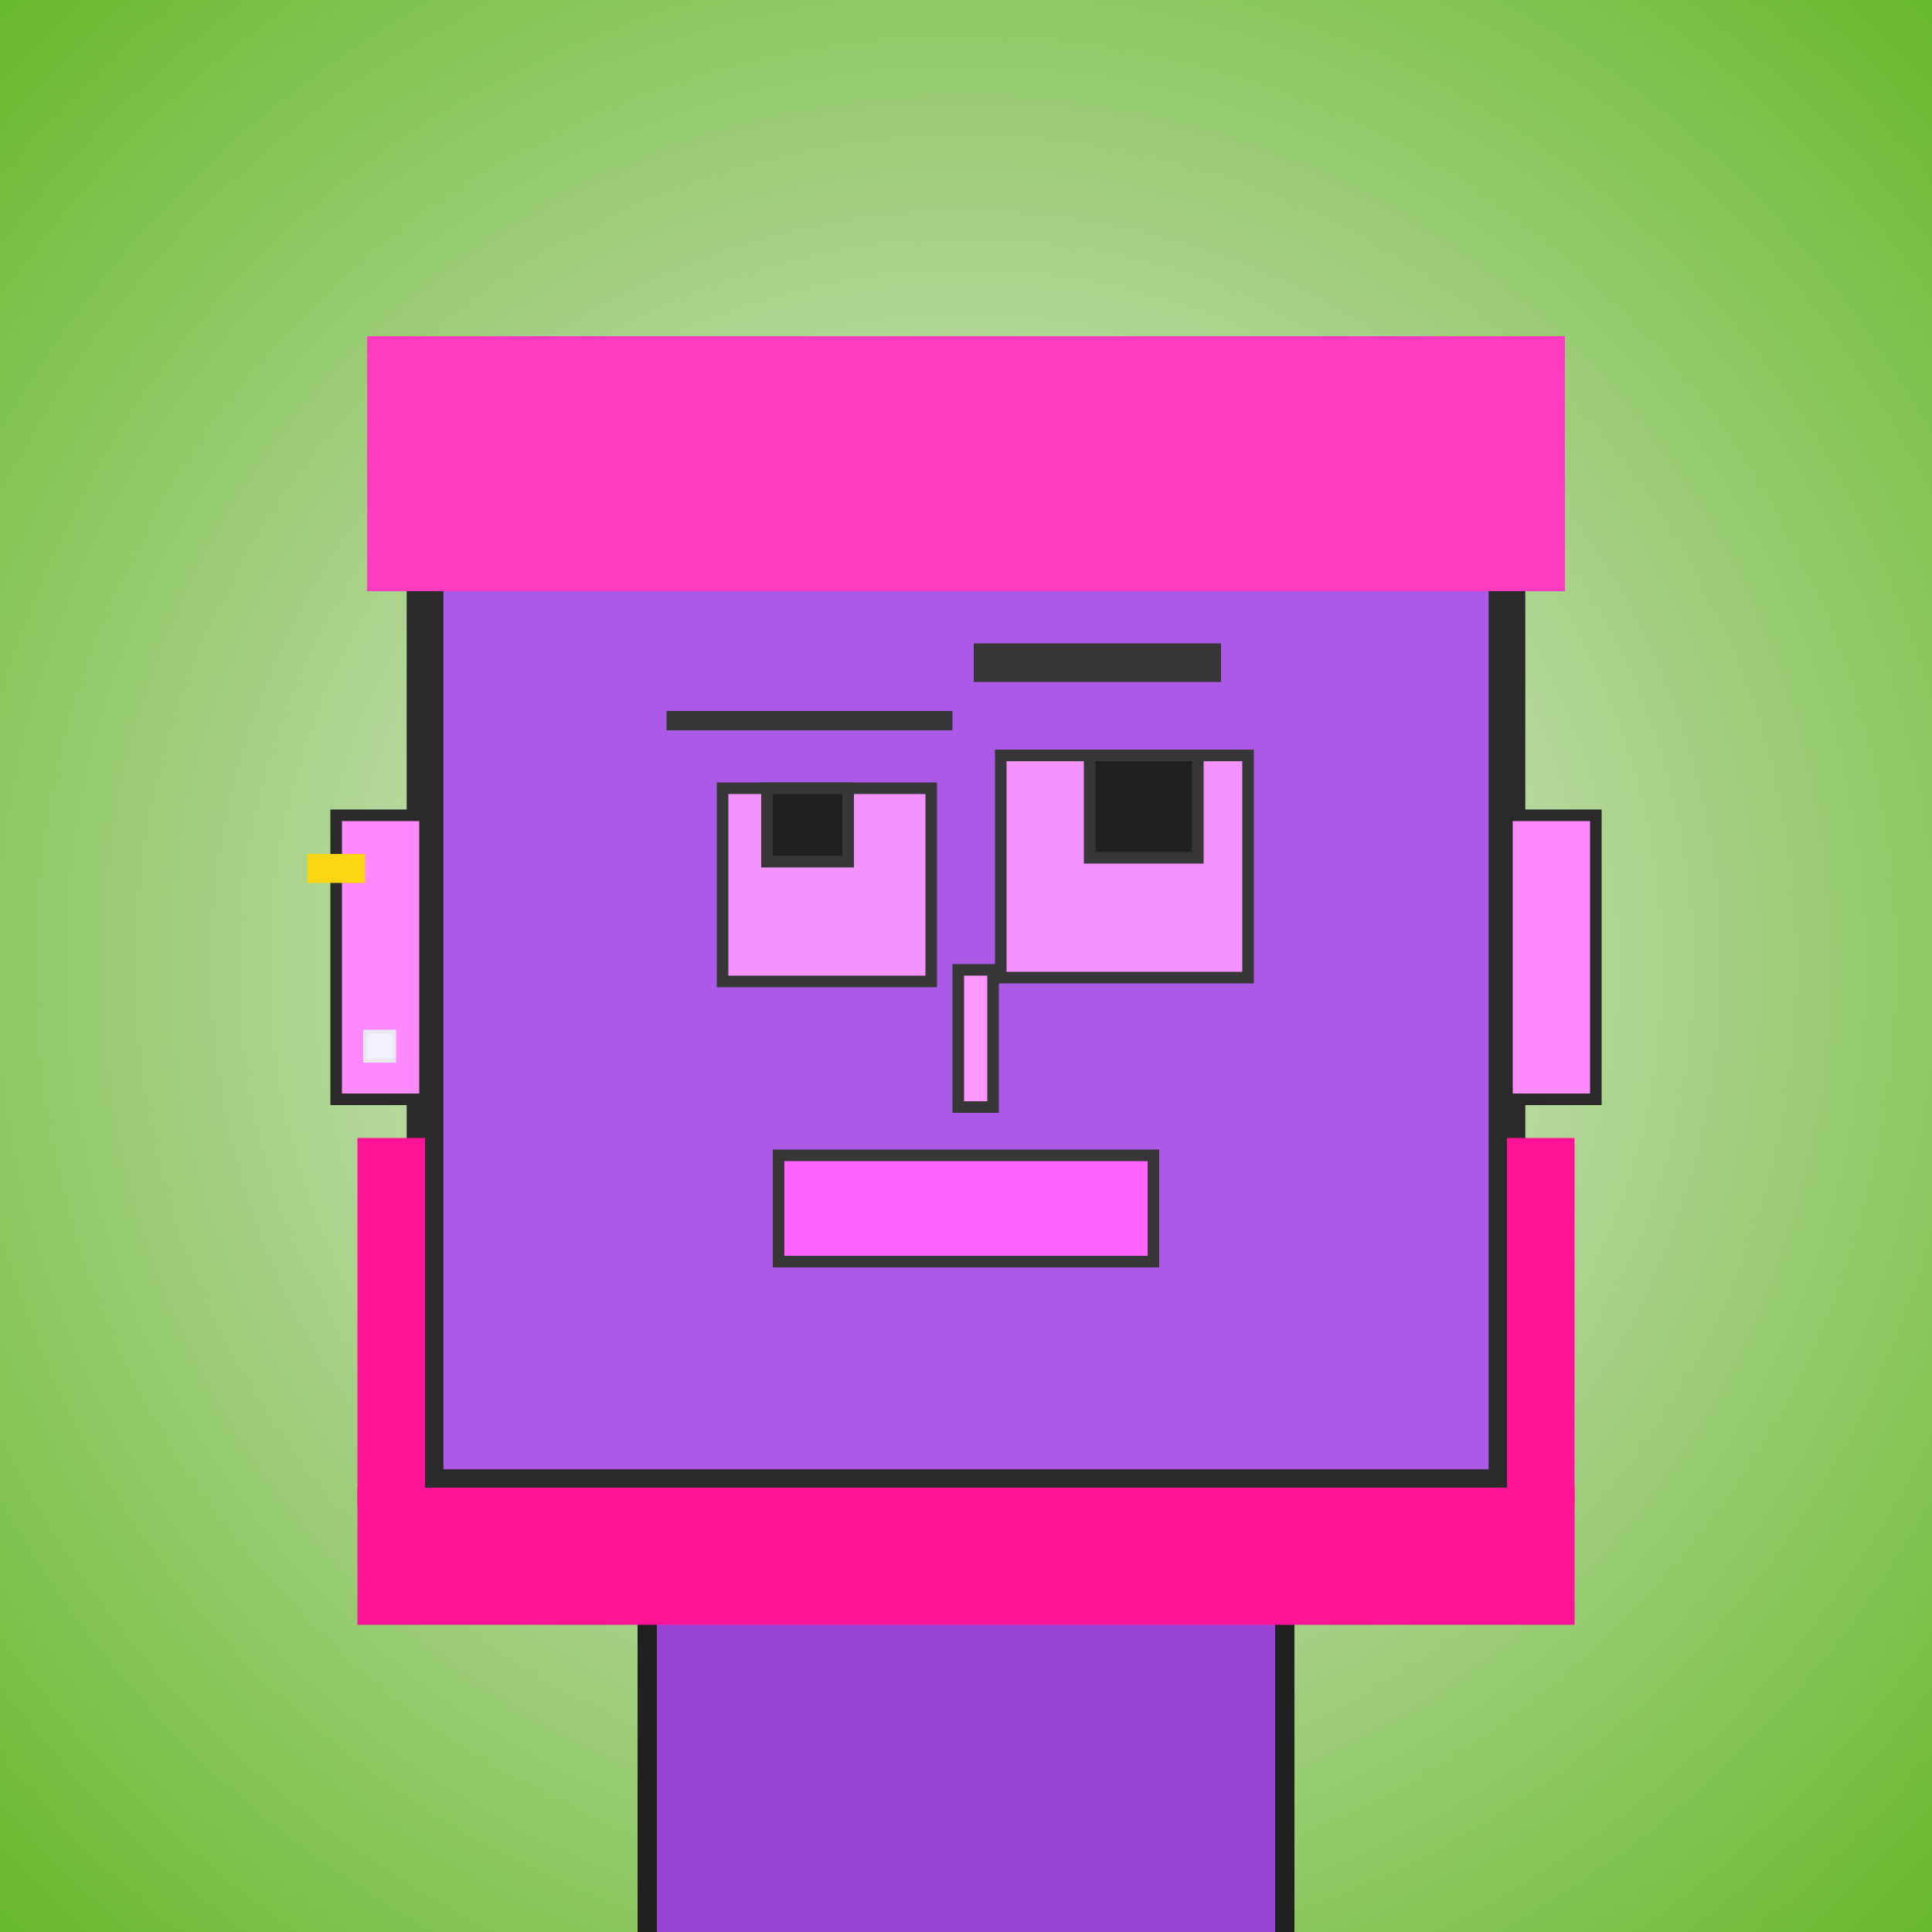 <?xml version="1.0" encoding="utf-8"?><svg viewBox="0 0 1000 1000" xmlns="http://www.w3.org/2000/svg"><defs><radialGradient gradientUnits="userSpaceOnUse" cx="500" cy="500" r="700" id="bkStyle"><stop offset="0" style="stop-color: #eeeeee"/><stop offset="1" style="stop-color: rgb(105, 185, 45)"/></radialGradient></defs><rect id="background" width="1000" height="1000"  style="fill: url(#bkStyle);" onclick="background.style.fill='rgba(0,0,0,0)'"/><rect x="335" y="770" width="330" height="240" style="fill: rgb(150, 70, 210); stroke-width: 10px; stroke: rgb(32, 32, 32);"/><rect x="220" y="230" width="560" height="540" style="fill: rgb(170, 90, 230); stroke-width: 19px; stroke: rgb(42, 42, 42);"/><rect x="374" y="408" width="108" height="100" style="fill: rgb(244, 146, 313); stroke-width: 6px; stroke: rgb(55, 55, 55);"/><rect x="518" y="391" width="128" height="115" style="fill: rgb(244, 146, 313); stroke-width: 6px; stroke: rgb(55, 55, 55);"/><rect x="397" y="408" width="42" height="38" style="fill: rgb(32,32,32); stroke-width: 6px; stroke: rgb(55,55,55);"/><rect x="564" y="391" width="56" height="53" style="fill: rgb(32,32,32); stroke-width: 6px; stroke: rgb(55,55,55);"/><rect x="496" y="502" width="18" height="71" style="fill: rgb(285, 151, 318); stroke-width: 6px; stroke: rgb(55, 55, 55);"/><rect x="174" y="422" width="46" height="147" style="fill: rgb(299, 138, 278); stroke-width: 6px; stroke: rgb(42, 42, 42);"/><rect x="780" y="422" width="46" height="147" style="fill: rgb(299, 138, 278); stroke-width: 6px; stroke: rgb(42, 42, 42);"/><rect x="345" y="368" width="148" height="10" style="fill: rgb(55, 55, 55); stroke-width: 0px; stroke: rgb(0, 0, 0);"/><rect x="504" y="333" width="128" height="20" style="fill: rgb(55, 55, 55); stroke-width: 0px; stroke: rgb(0, 0, 0);"/><rect x="403" y="598" width="194" height="55" style="fill: rgb(340, 98, 283); stroke-width: 6px; stroke: rgb(55, 55, 55);"/><rect x="190" y="174" width="620" height="132" style="fill: rgb(302, 60, 191); stroke-width: 0px; stroke: rgb(0, 0, 0);"/><rect x="189" y="534" width="15" height="15" style="fill: rgb(242,242,255); stroke-width: 2px; stroke: rgb(233,233,242);"/><rect x="159" y="442" width="30" height="15" style="fill: rgb(252,214,18);"/><rect x="185" y="770" width="630" height="71" style="fill: rgb(262, 20, 151); stroke-width: 0px; stroke: rgb(0, 0, 0);"/><rect x="185" y="589" width="35" height="191" style="fill: rgb(262, 20, 151); stroke-width: 0px; stroke: rgb(0, 0, 0);"/><rect x="780" y="589" width="35" height="191" style="fill: rgb(262, 20, 151); stroke-width: 0px; stroke: rgb(0, 0, 0);"/></svg>